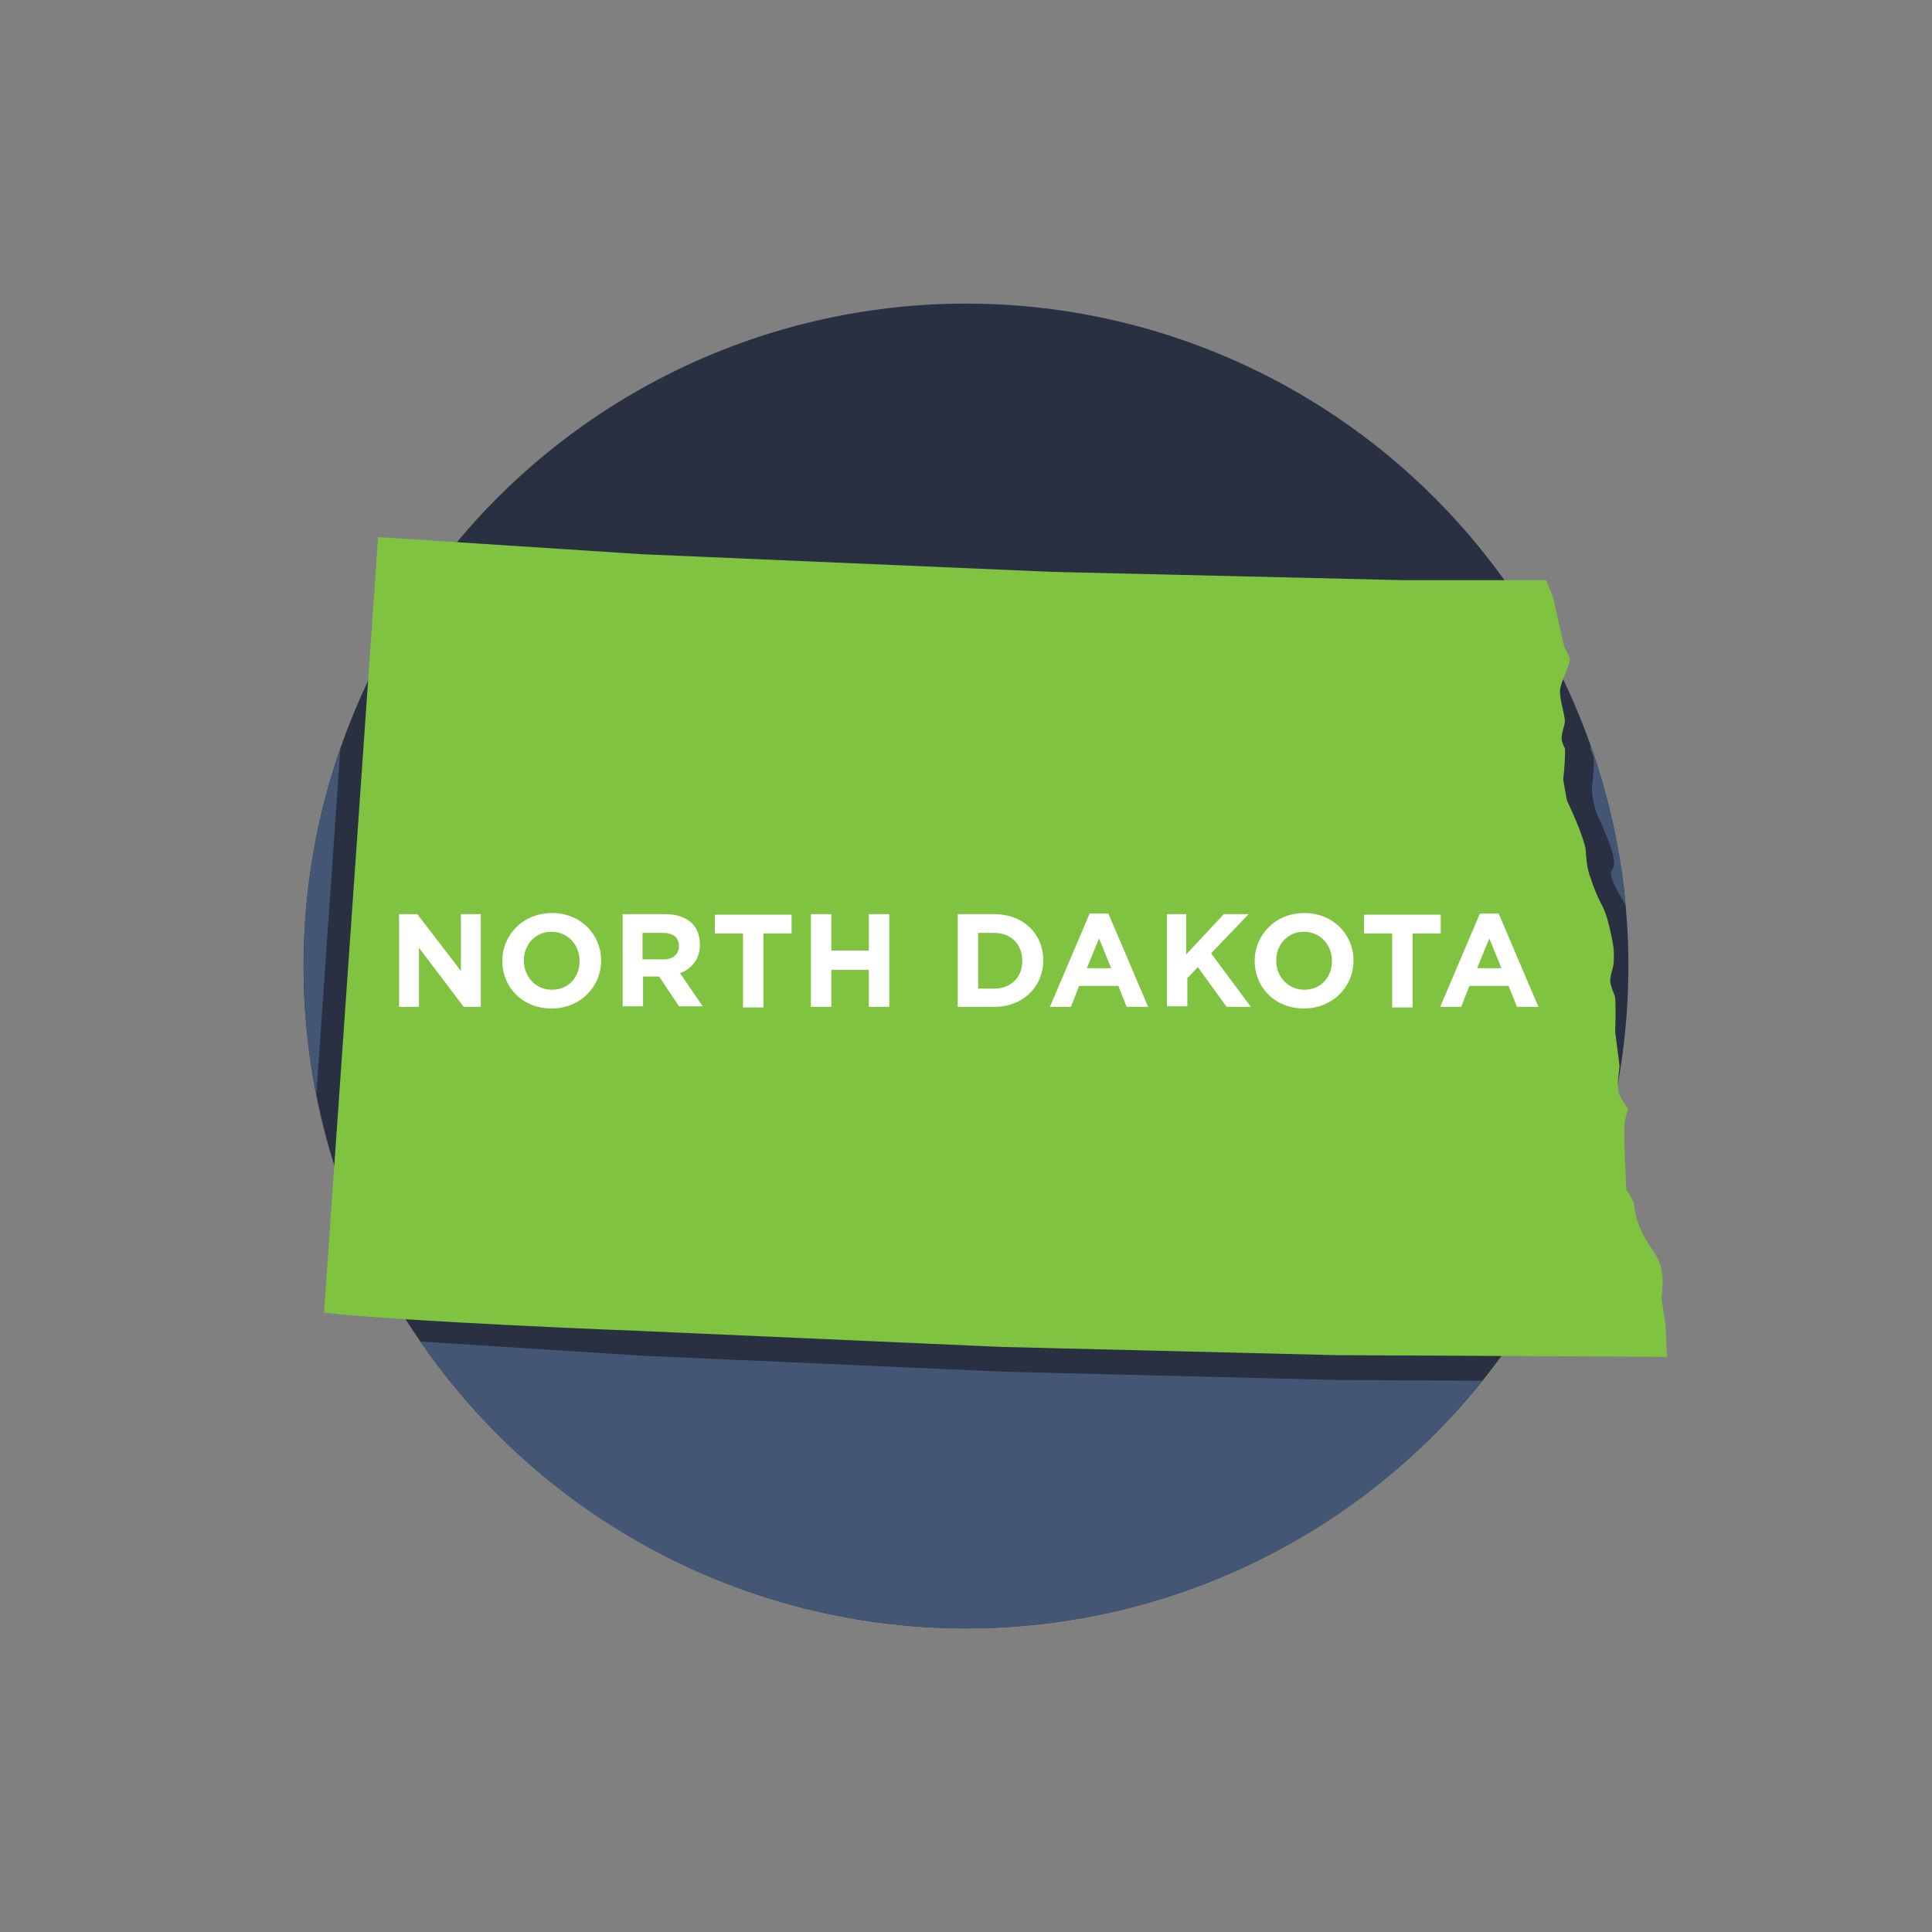 <?xml version="1.0" encoding="utf-8"?>
<!-- Generator: Adobe Illustrator 21.1.0, SVG Export Plug-In . SVG Version: 6.00 Build 0)  -->
<svg version="1.1" id="Layer_1" xmlns="http://www.w3.org/2000/svg" xmlns:xlink="http://www.w3.org/1999/xlink" x="0px" y="0px"
	 viewBox="0 0 350 350" style="enable-background:new 0 0 350 350;" xml:space="preserve">
<rect x="0" y="0" width="350" height="350" fill="#808080" stroke="none"/>
<style type="text/css">
	.st0{fill:#283041;}
	.st1{fill:#80C340;}
	.st2{clip-path:url(#SVGID_2_);fill:#435674;}
	.st3{clip-path:url(#SVGID_4_);fill:#435674;}
	.st4{clip-path:url(#SVGID_4_);}
	.st5{fill:#435674;}
	.st6{clip-path:url(#SVGID_6_);}
	.st7{clip-path:url(#SVGID_6_);fill:#435674;}
	.st8{clip-path:url(#SVGID_8_);fill:#435674;}
	.st9{clip-path:url(#SVGID_8_);}
	.st10{clip-path:url(#SVGID_10_);fill:#435674;}
	.st11{clip-path:url(#SVGID_10_);}
	.st12{clip-path:url(#SVGID_12_);fill:#435674;}
	.st13{clip-path:url(#SVGID_14_);fill:#435674;}
	.st14{clip-path:url(#SVGID_14_);}
	.st15{clip-path:url(#SVGID_16_);}
	.st16{clip-path:url(#SVGID_16_);fill:#435674;}
	.st17{clip-path:url(#SVGID_18_);}
	.st18{clip-path:url(#SVGID_18_);fill:#435674;}
	.st19{clip-path:url(#SVGID_20_);fill:#435674;}
	.st20{clip-path:url(#SVGID_22_);}
	.st21{clip-path:url(#SVGID_22_);fill:#435674;}
	.st22{clip-path:url(#SVGID_24_);fill:#435674;}
	.st23{clip-path:url(#SVGID_26_);fill:#435674;}
	.st24{clip-path:url(#SVGID_26_);}
	.st25{clip-path:url(#SVGID_28_);fill:#435674;}
	.st26{clip-path:url(#SVGID_28_);}
	.st27{clip-path:url(#SVGID_30_);}
	.st28{clip-path:url(#SVGID_30_);fill:#435674;}
	.st29{clip-path:url(#SVGID_32_);fill:#283041;}
	.st30{clip-path:url(#SVGID_32_);fill:#435674;}
	.st31{clip-path:url(#SVGID_32_);}
	.st32{clip-path:url(#SVGID_34_);}
	.st33{clip-path:url(#SVGID_34_);fill:#435674;}
	.st34{clip-path:url(#SVGID_36_);fill:#435674;}
	.st35{fill:#FFFFFF;}
	.st36{clip-path:url(#SVGID_38_);}
	.st37{clip-path:url(#SVGID_40_);}
	.st38{clip-path:url(#SVGID_42_);}
	.st39{clip-path:url(#SVGID_42_);fill:#435674;}
	.st40{clip-path:url(#SVGID_44_);fill:#435674;}
	.st41{clip-path:url(#SVGID_44_);}
	.st42{clip-path:url(#SVGID_46_);fill:#435674;}
	.st43{clip-path:url(#SVGID_46_);}
	.st44{clip-path:url(#SVGID_48_);fill:#435674;}
	.st45{clip-path:url(#SVGID_48_);}
	.st46{clip-path:url(#SVGID_50_);fill:#435674;}
	.st47{clip-path:url(#SVGID_52_);fill:#435674;}
	.st48{clip-path:url(#SVGID_52_);}
	.st49{clip-path:url(#SVGID_54_);}
	.st50{clip-path:url(#SVGID_54_);fill:#435674;}
	.st51{clip-path:url(#SVGID_56_);fill:#435674;}
	.st52{clip-path:url(#SVGID_56_);}
	.st53{clip-path:url(#SVGID_58_);}
	.st54{clip-path:url(#SVGID_58_);fill:#435674;}
	.st55{clip-path:url(#SVGID_60_);fill:#435674;}
	.st56{clip-path:url(#SVGID_62_);}
	.st57{clip-path:url(#SVGID_64_);}
	.st58{clip-path:url(#SVGID_66_);}
	.st59{clip-path:url(#SVGID_68_);}
	.st60{clip-path:url(#SVGID_68_);fill:#435674;}
	.st61{clip-path:url(#SVGID_70_);fill:#435674;}
	.st62{clip-path:url(#SVGID_70_);}
	.st63{clip-path:url(#SVGID_72_);fill:#435674;}
	.st64{clip-path:url(#SVGID_72_);}
	.st65{clip-path:url(#SVGID_74_);fill:#435674;}
	.st66{clip-path:url(#SVGID_74_);}
	.st67{clip-path:url(#SVGID_76_);fill:#435674;}
	.st68{clip-path:url(#SVGID_76_);}
	.st69{clip-path:url(#SVGID_78_);fill:#435674;}
	.st70{clip-path:url(#SVGID_78_);}
	.st71{clip-path:url(#SVGID_80_);}
	.st72{clip-path:url(#SVGID_80_);fill:#435674;}
	.st73{clip-path:url(#SVGID_82_);fill:#435674;}
	.st74{clip-path:url(#SVGID_84_);}
	.st75{clip-path:url(#SVGID_84_);fill:#435674;}
	.st76{clip-path:url(#SVGID_86_);fill:#435674;}
	.st77{clip-path:url(#SVGID_86_);}
	.st78{clip-path:url(#SVGID_88_);}
	.st79{clip-path:url(#SVGID_88_);fill:#435674;}
	.st80{clip-path:url(#SVGID_90_);fill:#435674;}
	.st81{clip-path:url(#SVGID_90_);}
	.st82{clip-path:url(#SVGID_92_);fill:#435674;}
	.st83{clip-path:url(#SVGID_92_);}
	.st84{clip-path:url(#SVGID_94_);fill:#435674;}
	.st85{clip-path:url(#SVGID_94_);}
	.st86{clip-path:url(#SVGID_96_);fill:#435674;}
	.st87{clip-path:url(#SVGID_96_);}
	.st88{clip-path:url(#SVGID_98_);fill:#435674;}
	.st89{clip-path:url(#SVGID_100_);fill:#435674;}
	.st90{clip-path:url(#SVGID_100_);}
</style>
<g>
	<defs>
		<circle id="SVGID_17_" cx="575" cy="175" r="120"/>
	</defs>
	<clipPath id="SVGID_2_">
		<use xlink:href="#SVGID_17_"  style="overflow:visible;"/>
	</clipPath>
	<g style="clip-path:url(#SVGID_2_);">
		<path class="st5" d="M461.4,297.7c1.9,0.1,3.2,1.3,4.2,2.3c0.2,0.2,0.6,0.5,0.8,0.8c0.7-0.5,2.1-1.9,2.7-2.6
			c1.3-1.4,2.5-2.7,3.9-3.3c1.2-0.6,2.8-0.9,4.5-1.1c0.9-0.1,2.9-0.4,3.5-0.7c0.1-0.3,0.2-1,0.2-1.4c-0.3-0.3-0.8-0.7-1.1-0.9
			c-1.3-1-2.7-2.1-3-3.9c-0.3-1.5,0.5-2.8,1.1-3.9l0.1-0.1c0.1-0.1,0.2-0.3,0.2-0.4c-0.2-0.3-0.5-0.7-0.7-0.9c-1-1.3-2.1-2.8-2-4.6
			c0.1-0.7,0.3-1.7,1.8-3l-12.2-106.9l-7.4-59l-3-2.3l-66.3,8.2l-24.9,2.4l-7.9,5.6l-8.8,4.6l-4.7,1.3c-0.4,0.1-0.8,0.1-1.2,0
			l-5.6-1.2c-0.3-0.1-0.7-0.2-1-0.4l-1.1-0.8l14,147.4c0.1,0.9-0.3,1.8-1,2.3c-1.2,0.9-2.2,1.9-2.7,2.5l0.2,0.3
			c0.7,1,1.5,2.1,1.5,3.5c0,1.5-0.9,2.8-1.7,3.9c-0.2,0.3-0.6,0.8-0.7,1.1c-0.1,0.6,0.1,2.3,0.3,2.9c0.2,0.6,1.2,2.3,2.8,4.4
			c0.1,0.2,0.5,0.5,0.8,0.8l0.2,0.2c1.2,1.1,2.5,2.3,2.9,3.8c0.4,1.3,0,2.7-0.4,3.9c-0.1,0.3-0.3,0.8-0.3,1.1
			c0.1,0.7,0.7,2.2,1.2,3.3l0.1,0.1c0.7,1.7,1.4,3.3,1.6,4.8c0.2,1.5-0.2,4.5-1.2,6.1c-0.4,0.6-1,1-1.4,1.2c-1.3,1.5-3.3,5-3.8,6.9
			c-0.1,0.2-0.1,1.1-0.1,1.4c0,1.1-0.1,2.1-0.3,3c-0.9,2.7-3.8,7-5.4,9.3c-0.8,1.2-2.5,3.4-3.5,4.4c-0.4,0.5-1.1,1-1.9,1.6
			c-0.4,0.3-1.6,1.2-1.8,1.5c-0.2,0.3-0.4,1.2-0.5,1.9c0.3,0.3,0.6,0.7,0.7,1.2c1,2.9,0.2,8.4-1.6,10.8c-0.2,0.3-0.5,0.5-0.8,0.7
			c0,0.7,0,1.8,0.1,2.5c0.1,1.6,0.2,3.1-0.1,4.3c-0.2,0.9-0.7,1.6-1.2,2.4l-0.1,0.1c-0.1,0.1-0.3,0.4-0.4,0.7
			c0.2,0.2,0.4,0.5,0.5,0.6c0.6,0.7,1.3,1.4,1.7,2.3c0.3,0,0.8,0,1,0c0.3-0.3,0.6-1,0.8-1.4c-0.1-0.2-0.2-0.4-0.3-0.5
			c-0.8-1.1-2.2-3.3-0.6-5.2c0.4-0.5,1.4-1.5,3.3-1.5c1.4,0,3,0.5,4.3,1c0.6,0.2,1.6,0.6,2.2,0.7c0.2-0.1,0.5-0.4,0.6-0.5
			c1-0.9,2.2-2,3.8-2c0.4,0,1,0.1,1.3,0.3c0,0,0.1,0,0.1,0.1c0.1-0.1,0.1-0.2,0.2-0.4c0.8-1.1,2-1.7,3.8-1.7c0.6,0,1.2,0.1,1.9,0.1
			c0.5,0,1.1,0.1,1.4,0.1c0.2-0.1,0.6-0.4,0.9-0.5c1.1-0.7,2.3-1.5,3.6-1.5v0c0.2,0,0.4,0,0.4,0c4.4,0,11.4,3.6,13.9,5.2
			c0.6,0.4,1.2,1,1.8,1.7c0.1,0.1,0.1,0.1,0.2,0.2c0.1-0.3,0.2-0.6,0.3-0.9c0,0,0-0.1,0-0.1c-0.1-0.5-0.1-1.1,0.1-1.8
			c0.5-1.7,2.3-4.2,3.7-5.3c0.9-0.7,2-1,3-1.3l0.1,0c0.3-0.1,0.8-0.3,1.1-0.4c0.2-0.2,0.5-0.6,0.7-0.8c1-1.3,2.3-2.8,4.3-2.8l0.1,0
			c2.5,0.2,3.5,2.3,4.3,3.9c0.1,0.2,0.3,0.7,0.5,0.9c0.3,0,0.7,0.1,0.9,0.1c0.8,0.1,1.7,0.1,2.4,0.4c0.5,0.2,1,0.5,1.5,0.9
			c0.1-0.4,0.2-0.8,0.3-1.2c0.4-1,1.2-1.8,2-2.5c0.3-0.3,0.5-0.5,0.7-0.7l-0.1-0.1c-0.7-1.1-1.6-2.4-1.1-4.1c0.7-2.2,3.4-4.7,4-5.2
			c0.7-0.6,1.6-1,2.5-1.4c0.2-0.1,0.5-0.2,0.8-0.4c0-0.1,0-0.1-0.1-0.2c-0.5-1.4-1.4-3.6,0.2-5.3c0.6-0.6,1.5-1,2.3-1
			c1.9,0,3.9,1.6,5.3,2.9c1,1,1.7,2.5,2.3,4c0.3,0.7,0.9,2,1.2,2.3c0.2,0.2,1.4,0.6,2.9,1c1.7,0.4,4.3,0.9,6.1,0.9
			c0.6,0,0.9-0.1,1-0.1c0.7-0.2,2.1-1,2.5-1.3c0.1-0.2,0.2-0.9,0.3-3c0-0.3-0.1-0.8-0.1-1.2l0-0.3c-0.2-1-0.3-2.1-0.2-3
			c0.7-5.7,1.9-8.9,4-10.3c1.3-0.9,3.1-0.5,4.4-0.2c0.2,0.1,0.5,0.1,0.8,0.2c0.6-0.4,1.9-1.5,2.3-2.2c0.2-0.4,0.2-1.9,0.2-2.7l0-0.1
			c0-2.2,0.1-4.3,1.2-5.8c0.8-1.2,2.3-1.8,3.6-2.4c0.4-0.2,1.1-0.4,1.2-0.6c0.7-0.6,2.1-2.4,2.5-3.1c0.4-0.9,0.9-2.6,0.9-3.1
			c0-0.2-0.3-0.9-0.7-1.9c-0.4-0.8-0.7-1.7-0.9-2.4c0-0.2-0.1-0.4-0.1-0.6c-0.5-1.9-1.1-4.3,0.3-6c1.3-1.5,3.2-1.4,4.4-1.3l0.5,0
			c0.1,0,0.3,0,0.4,0c0.3-0.1,0.7-0.3,1.1-0.4l0.6,1.1l0,0l-0.6-1.1C458.9,298.3,460.1,297.7,461.4,297.7z"/>
	</g>
	<g style="clip-path:url(#SVGID_2_);">
		<path class="st5" d="M601.5,388.9c0-0.4,0.2-0.8,0.4-1.2l2.8-4.4c0.2-0.3,0.4-0.5,0.6-0.7l14.2-10.7l12.2-14.3l-3-0.1
			c-0.5,0-1-0.2-1.4-0.5l-8.4-6c-0.2-0.1-0.4-0.3-0.5-0.5l-8.7-11.1l-3.8-3.8c-0.3-0.3-0.5-0.7-0.7-1.1l-1-3.4l-8.3-8.7
			c-0.6-0.6-0.9-1.6-0.7-2.5l1.9-7.5l-0.3-3.1l-1.1-1.4c-0.3-0.4-0.5-0.8-0.6-1.3l-0.3-2.1l-2.7-3.3l-3.1-2.8l-3.1-0.3
			c-0.6-0.1-1.2-0.3-1.6-0.8l-4-4c-0.2-0.2-0.4-0.5-0.5-0.8l-2.1-4.7l-2,1l-3.8,3.5l-2.2,3.6c-0.5,0.8-1.3,1.3-2.3,1.3h-3.4
			l-3.4,1.7c-1,0.5-2.1,0.3-2.9-0.4l-3.4-3.1l-4.1-0.6l-2.4,0.2l-2.1,3c-0.4,0.6-1.1,1-1.9,1.1l-4.4,0.4c-0.7,0.1-1.3-0.1-1.9-0.6
			l-7.8-6.3l-1.4-0.2l-8,0.8c-0.3,0-0.5,0-0.7,0l-4.4-0.8c-0.6-0.1-1.2-0.5-1.6-1l-6.5-8.6l-2.1-4.1l-8.2-3.3l-5.9,1.7
			c-0.7,0.2-1.6,0.1-2.2-0.4l-2.6-1.8l-3.8,2.2l-0.4,0.4l1.9,3.4c0.4,0.7,0.4,1.5,0.1,2.2l-1,2.5l2.9,3.2c0.6,0.6,0.8,1.5,0.6,2.3
			l-0.8,4c-0.2,1-0.9,1.8-1.9,2l-8.2,2.2l-7.5,6c-0.9,0.7-2.2,0.8-3.1,0.1l-3.6-2.4l-2.7,1.1c-0.2,0.1-0.5,0.2-0.7,0.2l-1.4,0.1
			l0.2,1.6l1.5,4.3c0.2,0.5,0.2,1,0,1.5l-1.2,4.4c-0.1,0.4-0.3,0.7-0.5,1l-3.2,4c-0.2,0.3-0.5,0.5-0.8,0.7l-3.2,1.8l-1,7.1
			c-0.1,0.6-0.4,1.2-0.8,1.6l-4,3.6c-0.5,0.4-1.2,0.7-1.9,0.7l-2.4-0.2l-2,5.9l0.3,3.8c0,0.2,0,0.5,0,0.7l-0.8,4.4
			c-0.1,0.7-0.6,1.4-1.2,1.8l-4,2.4c-0.5,0.3-1,0.4-1.6,0.4l-8.4-0.8c-0.3,0-0.5-0.1-0.7-0.2l-4-1.6c-0.5-0.2-1-0.6-1.3-1.1
			l-1.9-3.4l-4,2.5l-2.3,2.8l0.3,3.3c0.1,0.7-0.1,1.3-0.6,1.9l-2.8,3.5l-0.7,3.7c-0.1,0.9-0.7,1.6-1.5,1.9c-0.8,0.4-1.7,0.3-2.5-0.2
			l-4-2.5l-3.5-0.7c-0.6-0.1-1.2-0.5-1.6-1l-1.5-2l-1.4,1.3c-0.2,0.2-0.5,0.3-0.7,0.5l-3.3,1.3l-1.9,2.7v0.8c0,0.5-0.1,0.9-0.4,1.3
			l-2.4,4c-0.4,0.6-1,1.1-1.8,1.2c-0.8,0.1-1.5-0.1-2.1-0.5l-3.7-2.9l-11.3-4.2l-3,1.5c-0.3,0.1-0.6,0.2-1,0.3l-2.3,0.2l0.2,0.8
			c0.4,1.3-0.3,2.7-1.5,3.2l-4,1.6c-0.7,0.3-1.5,0.2-2.3-0.1c-0.7-0.4-1.2-1.1-1.3-1.8l-0.1-0.6l-0.7,0.4c-0.5,0.3-1.1,0.4-1.7,0.4
			l-3.9-0.6c0.2,0.7,0.1,1.5-0.3,2.1l-2.4,4c-0.5,0.9-1.6,1.4-2.7,1.2l-1.7-0.3l-1.5,3.7l-2.3,3.4l0.5,2.7l2.8,3.9
			c0.7,0.9,0.7,2.1,0,3.1l-2.8,4c-0.4,0.5-0.9,0.9-1.5,1l-7.6,1.9l-4.2,2.7l-3,1.2l-0.6,2.2l0.6,3.1l2.8,3.5
			c0.2,0.3,0.4,0.6,0.5,0.9l1.2,4c0.2,0.7,0.1,1.5-0.3,2.1l-3.2,5.2c-0.6,0.9-1.7,1.4-2.8,1.2l-4-0.8c-0.3-0.1-0.6-0.2-0.9-0.4
			l-3.3-2.2l-7.8-2.4l-3.9-1.9l-3.3-0.6l-2.6,1l-5,6.7v2.4l1.6,1.6c0.4,0.4,0.6,0.8,0.7,1.3l0.8,3.6c0.1,0.3,0.1,0.7,0,1.1l-0.7,3.9
			l1.1,5.5c0.2,1-0.2,2-0.9,2.6l-2.3,1.9l1,2.1c0.3,0.6,0.4,1.3,0.1,2l-2,6c-0.1,0.4-0.4,0.8-0.7,1.1l56.4-4.8l0.1-1.6l-2.6-7.4
			c-0.3-0.8-0.2-1.7,0.3-2.4c0.5-0.7,1.3-1.1,2.2-1.1h8.8c0.3,0,0.6,0,0.8,0.1l4.2,1.4l20.9-2.7l20.9-1.6l25.8-3.6l25.2-1.2
			l25.4-2.4l13.9-2.4l22.9-1.2l16.6-1.6l16.2-2.4l18.2-1.2l4.9-1.7l7.7-5.4c0.3-0.2,0.6-0.4,1-0.4l3.8-0.7l3.5-2.8
			c0.2-0.2,0.4-0.3,0.7-0.4l8.6-3.4l0.5-2.9c0.1-0.6,0.4-1.2,0.9-1.6l4.2-3.3l3.7-1.9l2.3-2.9l0.3-3.2c0.1-0.7,0.5-1.4,1-1.8
			l3.9-2.9L601.5,388.9z"/>
	</g>
</g>
<circle class="st0" cx="175" cy="175" r="120"/>
<g>
	<defs>
		<circle id="SVGID_19_" cx="175" cy="175" r="120"/>
	</defs>
	<clipPath id="SVGID_4_">
		<use xlink:href="#SVGID_19_"  style="overflow:visible;"/>
	</clipPath>
	<path class="st3" d="M508,154.5l3.4-0.9l9.7-5.2c0.8-0.4,2.3-1.3,2.7-1.6c0.3-0.3,0.7-0.7,1.1-1.1c0.6-0.7,1.3-1.5,1.9-1.9
		c0.2-0.2,0.6-0.3,1.1-0.5c0.3-0.1,0.7-0.3,1-0.5c-0.2,0-0.4,0-0.6,0c-1.3,0-3.2,0.4-4.4,0.7l-0.7,0.2c-0.2,0-0.7,0.3-1.1,0.6
		c-0.8,0.4-1.5,0.9-2.3,0.9c0,0,0,0,0,0c-1.3,0-3.1-1.1-3.7-1.8c-0.3-0.3-0.3-0.6-0.4-0.9c-0.6-1-1.8-2.4-2.4-2.6
		c-0.1,0-0.4-0.1-0.9-0.1c-1.1,0-2.7,0.3-3.8,0.5l-0.9,0.2c-0.3,0.1-0.8,0.2-1.3,0.4c-0.7,0.2-1.5,0.5-2,0.5c-0.8,0.1-2,0-3.3-0.1
		c-1.1-0.1-2.2-0.2-2.9-0.1c-0.3,0-0.9,0.2-1.5,0.4c-0.6,0.2-1.3,0.4-1.7,0.5l-0.4,0.1c-1.1,0.2-2.6,0.3-3.3-0.2
		c-0.7-0.5-0.8-1.4-0.9-2.2c0-0.3-0.1-0.7-0.2-0.9c0,0.1-0.2,0-0.3,0c-0.5-0.2-1.2-0.4-1.5-1c-0.3-0.6-0.1-1.2,0.1-1.7
		c-0.5,0.1-1,0.3-1.4,0.4l-0.5,0.1c-3.2,0.8-6,3.4-8.7,5.9c-3,2.8-5.9,5.5-9.2,5.5c-2.7,0-5.2-1.8-7.7-5.3c-0.3-0.4-0.4-1-0.5-1.6
		c0-0.2-0.1-0.6-0.1-0.7c-0.5-0.6-2.4-1.2-3.9-1.6c-1.9-0.5-3.7-1.1-4.7-2.1c-0.5-0.5-0.6-1.2-0.8-1.9c-0.1-0.3-0.2-0.9-0.3-1
		c-0.2-0.2-1.5-0.5-2.6-0.6c0,0-0.4,0-1,0c-1.9,0-2.7,0.2-2.9,0.3c-0.1,0.2-0.1,1,0,1.5c0,1.3,0.1,2.7-1,3.3
		c-1.1,0.6-2.8-0.4-4.2-1.5c-0.7-0.5-1.8-1.7-2.2-2.5c-0.2-0.5-0.2-1.2-0.2-1.8c0-0.3,0-0.9-0.1-1.1c-0.3-0.7-1.7-1.9-2.3-2.1
		c-0.1,0-0.5,0.1-0.9,0.2c-0.5,0.1-1,0.3-1.5,0.3c-0.7,0-1.1-0.3-1.3-0.5c-0.7-0.9-0.2-1.9,0.3-2.8c0.1-0.3,0.4-0.7,0.4-0.9
		c-1.1-2.2-8.4-3.6-11.2-4.1l-0.3-0.1c-1.1-0.2-4-0.1-5.8,0l-0.7,0c-0.7,0-2.6,0.3-2.8,0.3c0,0-0.4,0.1-0.6,0.2c0,0-0.1,0.1-0.2,0.2
		c-0.2,0.2-0.5,0.4-0.7,0.5c-0.4,0.1-0.8,0.2-1.2,0.2c-0.2,0-0.6,0-0.7,0.1c-0.1,0.1-0.3,0.7-0.5,1c-0.3,0.7-0.6,1.4-1.2,1.9
		c-1.9,1.4-6.3,2.2-8.3,1.9c-1.1-0.2-3.1-1.2-3.9-2.1c-0.4-0.5-0.5-1.2-0.6-1.9c0-0.3-0.1-0.8-0.2-1c-0.8-0.7-2.9-0.7-4.3-0.7
		c-0.7,0-1.5,0-2.2,0c-0.7,0-1.5,0-2.2,0c-2,0-3.2-0.2-4.2-0.6c-0.5-0.2-1-0.7-1.6-1.1c-0.4-0.3-1-0.8-1.2-0.9c-0.5-0.2-1.8-0.1-3,0
		c-1.2,0.1-2.3,0.2-3.1,0c-0.9-0.2-2.5-0.8-3.3-1.3c-0.8-0.5-2.6-2.1-3-3.4c-0.3-0.8-0.1-1.9,0.1-3c0.1-0.6,0.2-1.3,0.2-1.6
		c-0.1-1.3-0.9-3.3-1.5-5.2c-0.5-1.3-0.9-2.5-1.1-3.5c-0.2-0.9-0.4-2.2-0.5-3.5c-0.3-2.1-0.5-4.5-1.1-5.6c-0.4-0.8-1.6-2.2-2.2-2.5
		c-0.5-0.2-2.2-0.5-4.9-0.5l-0.4,0c-0.1,0-0.3,0-0.4-0.1l-0.6-0.3l0.3,13l-0.6,3.1c-0.1,0.5-0.5,0.8-1,0.8l-24,0.6h-40l-0.2,0.6
		l1,2.1l2.1,8.9c0.4,0.8,1.2,2.4,1.2,3.2c0,1-0.5,2.3-1,3.6c-0.4,0.9-1.7,1.8-1.8,2.4c0,0.6,0.2,1.7,0.4,2.6
		c0.2,1.1,0.5,2.1,0.5,2.9c0,0.5-0.2,1-0.3,1.6c-0.1,0.4-0.3,1-0.3,1.2c0,0.1,0.2,0.4,0.2,0.6c0.2,0.4,0.3,0.7,0.4,1.1
		c0.1,0.9,0,2.2-0.1,3.4c-0.1,0.9-0.2,1.9-0.2,2.5c0,0.7,0.3,2.2,0.5,3c0.2,0.9,0.8,2.2,1.4,3.5c1,2.4,2.1,4.8,2.1,6.7
		c0,0.5-0.2,0.9-0.4,1.3c-0.1,0.2-0.2,0.4-0.2,0.5c0.1,1.2,1.2,3.3,2.3,5.1c0.7,1.3,1.4,2.6,1.8,3.6c0.5,1.6,2.3,4.9,2.5,6.6
		c0.1,0.9,0.1,2.6,0,3.4c0,0.4-0.2,0.8-0.3,1.3c-0.1,0.5-0.3,1.1-0.3,1.4c0,0.3,0.2,0.9,0.4,1.3c0.2,0.5,0.4,1.1,0.5,1.5
		c0.1,1,0.1,2.4,0,3.7c0,0.9-0.1,1.9,0,2.5c0.1,0.7,0.2,1.8,0.4,2.8c0.2,1.3,0.4,2.7,0.5,3.6c0,0.5-0.1,1.2-0.2,1.9
		c-0.1,0.8-0.2,1.8-0.1,2.3c0.1,0.2,0.4,0.8,0.7,1.2c0.5,0.7,1,1.4,1.1,2.1c0.1,0.7-0.1,1.4-0.3,2.2c-0.1,0.4-0.2,0.7-0.2,1
		c-0.3,3.1-0.4,8.6,0.3,11.1c0.1,0.2,0.4,0.7,0.6,1.2c0.4,0.6,0.7,1.2,0.9,1.8c0.1,0.6,0,1.4-0.1,2.1c-0.1,0.4-0.2,1-0.1,1.2
		c0.1,0.5,0.6,1.8,1.1,2.6c0.6,1,2.7,3.8,3.4,4.8c0.1,0.1,0.2,0.3,0.2,0.4l0.6,2.9c0,2.6,0.2,5,0.5,7.4c0.7,6.2,1.3,12.6-3,18.2
		c-0.1,0.1-0.2,0.2-0.3,0.3c-0.8,0.5-2.3,1.3-2.8,1.7c-0.8,0.6-2.2,2-2.7,2.7c-0.4,0.7-0.7,1.4-0.7,1.6c0.1,0.2,0.7,0.8,1.1,1.1
		c0.4,0.4,0.8,0.7,1.1,1.1c0.5,0.6,0.9,1.6,1.3,2.6c0.6,1.3,1.3,2.9,2,3.3c0.2,0.1,1.4,0.3,2.4,0.4c0.2,0,0.3,0.1,0.5,0.1l2.9,1.8
		c0.1,0.1,0.2,0.2,0.3,0.3l2,2.9c0.1,0.2,0.2,0.4,0.2,0.6l0.6,84.4l34.4-0.3l59-1.5l49.1-2l34.3-2l-0.7-1.9c-0.1-0.2-0.1-0.4,0-0.6
		l0.2-0.9c-1.1-4-2-7.7-2.1-10.1c-0.1-2.7-6-7.7-7.8-9.2c-0.2-0.2-0.8-0.2-1.3-0.3c-0.6-0.1-1.1-0.2-1.6-0.3
		c-0.9-0.3-3.2-1.7-3.4-1.8c-0.3-0.2-4.8-3.9-6.1-5.5c-0.6-0.7-1.2-1.8-1.8-2.9c-0.7-1.3-1.6-2.8-2.2-3.4c-0.6-0.6-2.9-2-4.2-2.8
		l-3.9-1.4c-0.7-0.3-2.7-1.3-3.3-2c-0.4-0.4-0.6-1-1-1.6c-0.2-0.5-0.7-1.3-0.9-1.5c-0.4-0.3-1.7-0.4-2.7-0.4
		c-0.9-0.1-1.7-0.1-2.3-0.3c-0.9-0.3-2.6-1-3.5-1.6c-0.5-0.4-1.1-1-1.6-1.6c-0.4-0.5-1-1.1-1.3-1.3c-0.3-0.2-0.8-0.5-1.4-0.8
		c-1.7-0.9-3.6-1.8-4-3.3c-0.2-0.9,0.4-1.9,0.9-2.7c0.2-0.3,0.5-0.8,0.5-1c0.3-1.1,0.4-3.7,0.3-4.9c-0.1-0.6-0.3-1.4-0.6-2.3
		c-0.4-1.5-0.9-3.1-0.8-4.3c0.1-0.7,0.5-1.4,0.9-2.1c0.2-0.4,0.5-0.9,0.6-1.2c0.1-0.5-0.1-1.6-0.3-2.5c-0.2-1.3-0.5-2.5-0.3-3.4
		c0.2-1,0.7-2.1,1.3-3.3c0.7-1.5,1.5-3.3,1.5-4.3c-0.1-1.4-1.8-4.7-3-5.3c0,0-0.1,0-0.4,0l-1.1,0c-0.5,0-1,0-1.5-0.3
		c-1.2-0.7-2.2-2.9-2.5-3.8c-0.3-0.9-0.4-2.8,0-3.9c0.3-0.9,1.9-2.4,2.5-2.9c0.6-0.9,1.4-2.4,1.6-2.8c0.1-0.2,0.1-0.6,0.1-0.9
		c0.1-0.8,0.2-1.7,0.6-2.3c1-1.6,3.9-3.3,6.5-4.7c0.5-0.3,1.3-0.6,2.1-1c1.3-0.5,2.9-1.2,3.6-1.8c0.5-0.4,1.2-1.6,1.5-2.2
		c0.3-0.6,0.5-2.3,0.5-3.2c0.3-5.9-1.2-23.9-1.2-24.1c0-0.3,0.1-0.6,0.3-0.8c0.2-0.2,0.5-0.3,0.8-0.3l0.5,0c1,0,1.4-0.1,1.5-0.1
		c0.2-0.2,0.7-1.5,1-2.6c0-0.2,0.1-0.3,0.3-0.4l0.3-0.3l1.1-1.4c0.1-0.2,1-1.8,1.5-2.4c2-2.2,8.9-7.2,9.2-7.5l2.8-2.6
		c0,0,1.2-1.7,1.7-2.3c0.8-0.8,3.1-2.5,3.3-2.7l7.7-8.9l3.1-4.9l11.5-11.3l9.5-5.7L508,154.5z"/>
	<path class="st3" d="M303.9,405.2c-0.7-0.5-1.4-1-1.7-1.6c-0.5-0.8-1.1-2.7-1-3.9c0.1-1.2,1.2-2.9,1.7-3.5c0.2-0.2,0.5-0.4,0.7-0.5
		c0.9-1,1.8-3.8,2-5.4c0-0.2-0.1-0.8-0.1-1.2c-0.1-0.7-0.3-1.5-0.1-2.1c0.1-0.6,0.6-1.2,1.1-1.9c0.3-0.4,0.6-0.9,0.7-1.1
		c0.2-0.6,0.2-1.9,0.1-2.2c-0.2-0.4-1.5-1.6-2.9-2.5c-0.1-0.1-0.3-0.2-0.3-0.4c-0.7-1.3-1.4-3.1-0.9-4.1c0.3-0.6,1-0.8,1.5-0.9
		c0.1,0,0.1,0,0.2,0c0.1-0.5,0.2-1.6,0.1-2.2c-0.1-0.4-0.9-1.6-1.6-2.5c-0.1-0.1-0.1-0.2-0.2-0.4l-0.9-3.5c-0.1-0.3,0-0.6,0.2-0.9
		c0.2-0.2,0.5-0.4,0.8-0.4h4.2l-0.6-84.1c-0.6-0.9-1.4-2.1-1.7-2.5c-0.5-0.5-1.9-1.3-2.6-1.5c-0.2-0.1-0.6-0.1-1-0.1
		c-0.8-0.1-1.6-0.2-2.2-0.6c-1.2-0.8-1.8-2.6-2.5-4.3c-0.3-0.8-0.6-1.6-0.9-2.1c-0.1-0.2-0.6-0.6-1-0.8c-0.8-0.6-1.7-1.2-1.9-2.1
		c-0.1-0.3-0.3-1.1,1-3.2c0.7-1.1,2.5-2.6,3.2-3.2c0.3-0.3,0.9-0.5,1.4-0.8c0.5-0.3,1.2-0.6,1.4-0.8c0.6-0.6,1.7-2.2,2-2.9
		c0.4-0.9,0.8-3.2,1.1-4.7l-60.5-0.3l-60.8-1.5l-65.5-2.9l-57.8-3.7l-2.6,40.2c0,0.1,0,0.2-0.1,0.4l-1.4,3.1L47.8,379l34.7,2.6
		l59.6,3.2l57.6,2l38.3,0.6c0.3,0,0.5,0.1,0.7,0.3l3.8,3.8c2.4,1.7,9.5,6.5,12.2,6.7c0.6,0,2-0.6,2.5-1c0.2-0.1,0.5-0.7,0.7-1
		c0.5-0.8,1-1.7,1.8-2c1.1-0.4,2.8,0,4.4,0.4c0.8,0.2,1.6,0.4,2.1,0.4h0c1.3,0,3.1-0.4,5-0.8c3.2-0.7,6.7-1.3,8.7-0.6
		c1.1,0.3,2.1,1.4,3.1,2.6c0.7,0.8,1.5,1.6,2,1.9c0.2,0.1,0.9,0.1,1.3,0.1c0.6,0,1.1,0,1.5,0.1c1.3,0.4,3,0.9,3.7,1.8
		c0.2,0.2,0.2,0.4,0.3,0.6c0.1-0.1,0.3-0.1,0.5-0.2c0.4-0.1,0.9-0.2,1.4-0.2c0.2,0,0.4,0,0.6,0.1c0.8,0.3,1.5,1.1,2.1,1.9
		c0.3,0.4,0.8,0.9,1,1.1c0.2,0.1,0.7,0.3,1.2,0.4c0.8,0.2,1.6,0.4,2.2,0.9c0.6,0.5,0.9,1.5,1.2,2.4c0.1,0.4,0.3,0.9,0.4,1.1
		c0.4,0.7,1.8,1.9,2.6,2.3c0.4,0.3,1.3,0.8,1.8,0.9c0.2-0.7-0.5-3-1.7-5C305,406,304.4,405.5,303.9,405.2z"/>
	<path class="st3" d="M54.5,238.7l9.9-142.5l-21.9-1.7C-62.6,85.8-166,72.1-264.8,53.9l-44.9-8.9l-9.1,45.1l4.9,9.2v1.3l2.5,5.9
		l0.7,3.7l-1.3,2.9c1.4,1.5,1.9,2.7,1.5,3.5c-0.3,0.6-0.9,1-2,1.1l3.8,4.6c0.3,1.1,0.8,2.3,1,2.5c0.3,0.3,1.2,0.7,1.9,1
		c1.1,0.5,2.2,0.9,2.8,1.7c0.4,0.5,0.6,1.3,0.7,2.1c0.1,0.4,0.2,0.8,0.3,1c0.2,0.5,1.3,2,1.9,2.7l0.2,0.3l1.2,3.2l3.6,5.8
		c0.9,0.9,2.4,2.4,2.6,3.4c0,0.2,0.1,0.7-0.5,1.8l0.5,2.5l2.9,2.6l0.1,0.3c0.3,1.1,0.8,2.4,1.1,2.6c0.1-0.1,0.4-0.2,0.6-0.2
		c1.3-0.3,2.2,0,2.5,0.4c0.5,0.6,0.5,1.7-0.1,3.1l1.9,1.1l4-0.3l4,1.6l-3.5,10l-3.2,6.1c-0.1,0.7-0.6,2.6-0.9,3.3
		c-0.3,0.5-0.7,1-1.2,1.5c-0.3,0.3-0.9,0.9-1,1.2c0,0.1,0.2,0.6,0.4,0.9c0.3,0.6,0.6,1.3,0.5,1.9c0,0.7-0.4,1.3-0.9,2
		c-0.2,0.3-0.6,0.9-0.6,1.1c0,0.1,0.4,0.6,0.7,0.9c0.5,0.6,0.9,1.2,1.1,1.8c0.3,1.6,0,5.5-1.4,7c-0.6,0.6-1.9,0.8-3.1,0.9l-1.2,2
		c0.4,1,0.9,2.5,0.7,3.3c-0.2,0.8-0.9,1.5-1.6,2.2c-0.3,0.3-0.7,0.7-0.9,1c-0.8,1.6-0.9,2.2-0.9,2.3c0.1,0,0.8,0.1,1.2,0.1
		c0.8,0.1,1.5,0.2,2,0.6c0.9,0.7,2.2,2.7,2.8,3.8l1.9-0.4c1.5-1.3,8.1-7,11.9-7c0.5,0,0.9,0.1,1.3,0.3c0.3,0.1,1.1,0.5,1.2,3.1
		c0.9,0.7,2.5,2.1,2.8,3c0.6,1.5,0.2,5.4,0.1,6.5l1.2,8.1l2.2,5.8l2.4,3.2l0.9,3.2l0.3,3.3l-1.4,4l0.8,2.9c0.5,0.9,1.4,2.1,1.7,2.2
		c0.1,0,0.6-0.3,0.9-0.4c0.6-0.3,1.2-0.6,1.8-0.6l0.4,0c1.5,0.3,3.3,2.5,3.8,3.4c0.8,1.3,0.8,3.4,0.7,5.2c0,0.3,0,0.7,0,0.9
		c0,0.5,0.1,1.4,0.2,2l0.1,0.8c0.1,0.3,0.8,1.5,1.5,2.4l0.3,0.4l-0.6,3l1.5,2.8l2.3,2.3l0.1,0l0.6-3.2l3.7-1.8l6.5,1.2l3.2,1.2h2.4
		l3-2.6l2.1-0.7l6.6,2.4l6.2,0.1l2.8,1.5l2.9-0.9l0.4,0.2c1.2,0.7,3.3,1.7,4.5,1.8c0-0.1,0-0.2,0-0.3c-0.1-0.4-0.1-0.7-0.1-1.1
		c0.3-2.3,3.3-6.2,5.7-7c1-0.3,3.1,0.3,3.9,1.1c1.2,1.1,2,4.7,2.3,5.9l1.6,2.9l0.5,0.3l2.5-18.3l4.7-3.3l0.4,0.1l62.7,8.5l61.7,6.9
		l69.2,6.9l36.9,2.5l1.3-1.4L54.5,238.7z"/>
</g>
<path class="st1" d="M115.7,241.1l65.5,2.9l60.8,1.5l60,0.3l-0.1-1.6c0,0-0.1-2.2-0.1-3c0-1.2-0.6-4.7-0.8-5.9l0-0.2l0-0.2
	c0.7-5-0.5-6.8-2-9c-1.2-1.9-2.6-4-3-7.9c-0.1-0.3-0.6-1.4-1.2-2.2l-0.2-0.3l0-0.4c0-0.4-0.5-8.7-0.3-11.6c0-0.4,0.2-0.9,0.3-1.4
	c0.1-0.4,0.3-1,0.3-1.2c0-0.1-0.4-0.7-0.6-1c-0.5-0.7-0.9-1.4-1.1-2.1c-0.3-1.2,0.1-3.7,0.2-4.7l-0.8-6.2c0.1-2,0.1-5.1,0-6.1
	c0-0.2-0.2-0.7-0.3-1c-0.3-0.7-0.5-1.4-0.6-2c0-0.7,0.2-1.5,0.4-2.2c0.1-0.4,0.2-0.7,0.2-1c0.1-0.7,0.1-2.2,0-2.9
	c-0.2-1.6-0.9-4.7-1.4-6.1c-0.2-0.6-0.5-1.3-0.9-2c-0.6-1.2-1.2-2.6-1.8-4.4c-0.8-1.9-0.9-4.7-0.9-4.8c0-1.7-2.1-6.6-3.4-9.3
	l-0.1-0.4l-0.6-3.4l0-0.2c0.2-1.6,0.4-4.6,0.3-5.5c0-0.1-0.1-0.3-0.2-0.4c-0.2-0.5-0.4-0.9-0.4-1.4c0-0.7,0.2-1.4,0.4-2.1
	c0.1-0.3,0.2-0.8,0.2-1c0-0.5-0.2-1.4-0.4-2.3c-0.3-1.2-0.5-2.4-0.5-3.3c0.1-0.9,0.5-2,1-3.1c0.3-0.9,0.8-2,0.8-2.5
	c0-0.3-0.5-1.4-1-2.3l-0.1-0.4l-2-8.8l-1.2-2.9h-26l-63.5-1.5l-74.3-3.2l-47.8-3.1l-9.8,140.5c0,0,0.1,0,0.1,0
	C72.5,239.4,115.2,241.1,115.7,241.1z"/>
<g>
	<defs>
		<circle id="SVGID_29_" cx="575" cy="-225" r="120"/>
	</defs>
	<clipPath id="SVGID_6_">
		<use xlink:href="#SVGID_29_"  style="overflow:visible;"/>
	</clipPath>
</g>
<g>
	<defs>
		<circle id="SVGID_47_" cx="175" cy="575" r="120"/>
	</defs>
	<clipPath id="SVGID_8_">
		<use xlink:href="#SVGID_47_"  style="overflow:visible;"/>
	</clipPath>
	<polygon class="st8" points="431.5,367.8 393.9,364.9 335.9,359.2 283.5,353 230.4,345.6 229.3,346.4 226.6,364.1 205.5,507.6 
		265.7,515.8 295.6,519.4 346.4,524.8 373.4,527.4 420.2,531.1 425.7,449.2 	"/>
	<g class="st9">
		<path class="st5" d="M220.4,362.7c-0.2-0.2-0.3-0.3-0.4-0.5l-1.6-2.8c-0.1-0.2-0.2-0.3-0.2-0.6c-0.4-1.8-0.9-3.3-1.2-3.8
			c-0.2-0.1-0.4-0.2-0.6-0.2c-0.7,0.4-2.1,2.2-2.7,3.7c0.1,0.8,0.4,2.2-0.9,3.1c-1.7,1.3-4.1,0.1-5.2-0.5c-0.3-0.1-0.9-0.4-1.2-0.6
			c-0.1,0.1-0.3,0.1-0.4,0.2c-0.6,0.3-1.3,0.6-2.1,0.6l-0.1,0c-1.1-0.1-2-0.7-2.7-1.2c-0.4-0.3-0.6-0.4-0.7-0.5c-0.2,0-0.7,0-2,0
			c-1.1,0.1-2.1,0.1-2.9,0c-0.9-0.2-1.9-0.6-3-1.1c-0.6-0.3-1.8-0.8-2.2-0.9c-0.1,0-0.4,0.1-0.5,0.2c-0.1,0.1-0.5,0.5-0.6,0.7
			c-0.6,0.7-1.3,1.5-2.3,1.8c-0.4,0.2-1,0.2-1.7,0.2c-0.9,0-1.9-0.1-1.9-0.1l-0.3-0.1l-3-1.1c-1.2-0.4-3.4-0.9-4.3-0.9
			c-0.3,0.1-0.8,0.2-1.1,0.4c0,0.1,0,0.2,0,0.3c0,0.8-0.1,1.8-0.7,2.6c-0.5,0.7-1.6,1.4-2.7,1.4l-0.2,0c-1.7-0.3-2.9-1.6-4-3.1
			l-0.2-0.3c-0.8-1.1-1.8-2.6-1.9-3.8c-0.1-0.8,0.1-1.6,0.3-2.3c0-0.1,0.1-0.2,0.1-0.3c-0.1-0.1-0.1-0.2-0.2-0.3
			c-0.5-0.6-1.1-1.4-1.2-2.4c-0.1-0.6,0-1.5,0-2.3l0-0.2c0-0.3,0-0.5,0-0.7c0-1.9-0.3-3.1-0.5-3.4c-0.4-0.6-0.9-1.2-1.3-1.5
			c-0.1,0-0.2,0.1-0.2,0.1c-0.6,0.3-1.3,0.6-2.2,0.6c-0.2,0-0.7-0.1-0.9-0.1c-1.2-0.4-2.2-1.5-3.3-3.6c-0.4-0.9-1-2.7-1-3.9
			c0-0.9,0.4-1.8,0.9-2.7c0.2-0.3,0.4-0.9,0.5-1.1c0-0.1,0-0.7-0.2-1.9c-0.2-1.1-0.5-2-0.6-2.3c-0.1-0.2-0.6-0.7-0.8-1
			c-0.5-0.5-0.9-1-1.2-1.5c-0.8-1.4-2-4.9-2.3-5.9l0-0.2l-1.1-7.4c0-0.2,0-0.4,0-0.6c0.3-1.8,0.3-3.5,0.2-4.1
			c-0.2-0.2-0.5-0.4-0.6-0.5c-0.8-0.6-1.6-1.3-2-2.2c0,0,0,0,0,0c-0.8,0.5-1.7,1-2.6,1.6c-2.2,1.3-4.4,2.7-6,3.3
			c-1.4,0.5-2.9,1-4.1,0.5c-1-0.4-2.1-1.6-3.2-3.6c-1.9-0.4-3.1-1-3.6-2c-0.8-1.5,0-3.3,0.7-4.8c0.3-0.6,0.8-1.1,1.3-1.6
			c0.1-0.1,0.3-0.3,0.4-0.4c-0.1-0.1-0.1-0.3-0.1-0.3c-0.3-0.7-0.5-1.3-0.5-2.1c0-1.7,1.5-3.6,2.5-4.3c0.8-0.5,1.6-0.6,2.4-0.6
			c0,0,0.1,0,0.1,0c0.2-0.7,0.4-2.1,0.3-3c-0.1-0.1-0.2-0.2-0.3-0.5c-0.5-0.7-1.2-1.5-1.3-2.6c-0.1-1.1,0.5-2,1-2.8
			c0.1-0.1,0.1-0.2,0.2-0.3c0-0.1-0.1-0.2-0.1-0.2c-0.3-0.7-0.7-1.6-0.5-2.6c0.2-1.1,1-1.9,1.7-2.6c0.2-0.2,0.5-0.5,0.6-0.6
			c0.1-0.1,0.3-1.2,0.5-2.2c0.1-0.2,0.1-0.4,0.2-0.6l2.8-5.3l2.1-5.8l-0.1,0c-0.9,0.1-2.9,0.4-3.8,0.1c0,0-3.2-0.8-4.1-2.8
			c-0.2-0.4-0.2-0.9-0.2-1.3c-0.4-0.1-0.7-0.2-1.1-0.4c-1-0.7-1.4-1.8-1.7-2.8c-0.1-0.2-0.1-0.4-0.2-0.6c-0.1-0.1-0.5-0.4-0.7-0.6
			c-0.7-0.5-1.5-1.1-2-2c-0.6-1.1-0.9-3-0.8-4.1c0-0.3,0.1-0.6,0.3-0.9c-0.1-0.1-0.2-0.2-0.3-0.3l-0.1-0.1c-0.4-0.4-0.7-0.7-0.9-1
			c-1.1-1.5-2.8-4.2-3.6-5.8c-0.2-0.4-0.4-1-0.6-1.6c-0.2-0.5-0.3-0.9-0.4-1.2c-0.1-0.2-0.3-0.5-0.6-0.8l-0.1-0.1
			c-0.4-0.6-0.9-1.1-1.2-1.7c-0.2-0.5-0.4-1.1-0.5-1.6c0-0.3-0.1-0.5-0.1-0.6c-0.3-0.2-0.9-0.4-1.2-0.5c-1-0.4-2.1-0.9-2.8-1.7
			c-0.6-0.6-0.8-1.5-1-2.2c-0.1-0.4-0.2-0.6-0.2-0.7c-0.1-0.2-1-0.9-1.4-1.2c-1.8-1.5-4-3.3-3.1-5.7c0.2-0.7,0.7-1.1,1.3-1.4
			c-0.1-0.3-0.2-0.5-0.2-0.8c-0.1-1.1,0.5-2,1-2.8c0.2-0.3,0.3-0.4,0.3-0.5c0-0.2-0.1-0.8-0.4-1.9c-0.1-0.5-0.6-1.3-0.9-2
			c-0.6-1.2-1.2-2.5-1.5-3.6c-0.1-0.5-0.1-0.9,0-1.2c0,0,0-0.1,0-0.2c-0.5-1.4-2.6-5.1-4.1-7.2c-0.3-0.5-0.4-1-0.3-1.6l7.8-38.9
			l-22.8-4.8l-20,93.2c-0.1,1.2-0.5,6.7-1.1,8.8c-0.2,0.6-0.5,1.1-0.8,1.6c-0.1,0.1-0.3,0.5-0.4,0.6c0.1,0.3,0.5,1.3,0.7,1.8
			c0.5,1.1,1,2.2,1.1,3.2c0.1,1.4-0.3,3-0.7,4.8l0,0.1c-0.3,1.3-0.6,2.7-0.6,3.4c0,0.1,0.1,0.4,0.3,1c0.2,0.5,0.3,0.9,0.4,1.3
			c0.1,0.6,0.3,1.7,0.5,3.5l1.1,2.4l0.7,1c1.7,1.4,4.6,3.8,5.5,5.4c0.9,1.6,1.6,4.9,1.3,6.8c-0.1,0.8-0.8,2-2,3.5l-6.1,6.8
			c-0.5,1.2-2.9,6.4-4.2,8.3c-0.5,0.8-1.4,1.6-2.3,2.4c-0.8,0.7-1.8,1.7-2.1,2.3c0,0.2,0,0.4,0,0.5c0,0.6,0,1.1-0.2,1.6
			c-0.3,1-1.5,3-1.8,3.3l-0.1,0.1c-0.2,0.2-1.8,2.2-2.7,3c-0.6,0.5-1.4,1-2.3,1.5c-0.7,0.4-1.6,0.9-1.9,1.2
			c-0.4,0.4-1.1,1.6-1.6,2.4c-0.6,1-1.1,1.9-1.6,2.5c-0.3,0.4-0.8,0.8-1.3,1.3c-0.3,0.2-0.9,0.8-1,1c-0.8,1.5-1.8,5.2-1.6,6.7
			c0,0.1,0.1,0.2,0.2,0.3c0.2,0.1,0.5,0.1,0.6,0.1c0.6,0.1,1.1,0.2,1.6,0.5c0.8,0.4,2.4,1.4,3.2,2.3c1.5,1.6,2.2,2.9,2.1,4.1
			c-0.1,1.3-1,2.3-1.7,3c-0.1,0.1-0.4,0.4-0.5,0.5c0,0.2,0,0.8,0,1.1v0.1c0,0.7,0,1.4-0.2,2.1c-0.3,1.4-1.5,4.7-2.8,6.3
			c-0.3,0.4-0.7,0.6-1,0.8l-0.1,0.1c-0.1,0.2-0.4,0.7-0.8,1.3l-15,71.8l46.9,9.6l41.2,7.5l11.9,2.3l43.2,7.2l33.9,5.1l14.7-100.7
			L220.4,362.7z"/>
		<polygon class="st5" points="67,265.2 67,265.2 67,265.2 		"/>
	</g>
</g>
<g>
	<defs>
		<circle id="SVGID_85_" cx="-225" cy="-225" r="120"/>
	</defs>
	<clipPath id="SVGID_10_">
		<use xlink:href="#SVGID_85_"  style="overflow:visible;"/>
	</clipPath>
</g>
<g>
	<g>
		<path class="st35" d="M72.2,165.6h3.4l7.9,10.3v-10.3h3.6v16.8H84l-8.1-10.7v10.7h-3.6V165.6z"/>
		<path class="st35" d="M91,174.1L91,174.1c0-4.8,3.8-8.7,9-8.7c5.2,0,8.9,3.9,8.9,8.6v0c0,4.8-3.8,8.7-9,8.7S91,178.9,91,174.1z
			 M105,174.1L105,174.1c0-2.9-2.1-5.3-5.1-5.3c-3,0-5,2.4-5,5.2v0c0,2.9,2.1,5.3,5.1,5.3C103,179.3,105,177,105,174.1z"/>
		<path class="st35" d="M112.8,165.6h7.7c2.1,0,3.8,0.6,4.9,1.7c0.9,0.9,1.4,2.3,1.4,3.8v0c0,2.7-1.5,4.4-3.6,5.2l4.1,6H123
			l-3.6-5.4h0h-2.9v5.4h-3.7V165.6z M120.2,173.8c1.8,0,2.8-1,2.8-2.4v0c0-1.6-1.1-2.4-2.9-2.4h-3.7v4.8H120.2z"/>
		<path class="st35" d="M134.6,169.1h-5.1v-3.4h13.9v3.4h-5.1v13.4h-3.7V169.1z"/>
		<path class="st35" d="M146.9,165.6h3.7v6.6h6.8v-6.6h3.7v16.8h-3.7v-6.7h-6.8v6.7h-3.7V165.6z"/>
		<path class="st35" d="M173.5,165.6h6.6c5.3,0,8.9,3.6,8.9,8.4v0c0,4.7-3.6,8.4-8.9,8.4h-6.6V165.6z M180.1,179.1c3,0,5.1-2,5.1-5
			v0c0-3-2-5.1-5.1-5.1h-2.9v10.1H180.1z"/>
		<path class="st35" d="M197.4,165.5h3.4l7.2,16.9h-3.9l-1.5-3.8h-7.1l-1.5,3.8h-3.8L197.4,165.5z M201.3,175.4l-2.2-5.4l-2.2,5.4
			H201.3z"/>
		<path class="st35" d="M211.2,165.6h3.7v7.3l6.8-7.3h4.5l-6.8,7.1l7.2,9.7h-4.4l-5.2-7.2l-1.9,2v5.1h-3.7V165.6z"/>
		<path class="st35" d="M227.3,174.1L227.3,174.1c0-4.8,3.8-8.7,9-8.7s8.9,3.9,8.9,8.6v0c0,4.8-3.8,8.7-9,8.7
			S227.3,178.9,227.3,174.1z M241.3,174.1L241.3,174.1c0-2.9-2.1-5.3-5.1-5.3s-5,2.4-5,5.2v0c0,2.9,2.1,5.3,5.1,5.3
			S241.3,177,241.3,174.1z"/>
		<path class="st35" d="M252.2,169.1h-5.1v-3.4H261v3.4h-5.1v13.4h-3.7V169.1z"/>
		<path class="st35" d="M268.1,165.5h3.4l7.2,16.9h-3.9l-1.5-3.8h-7.1l-1.5,3.8h-3.8L268.1,165.5z M272,175.4l-2.2-5.4l-2.2,5.4H272
			z"/>
	</g>
</g>
</svg>
